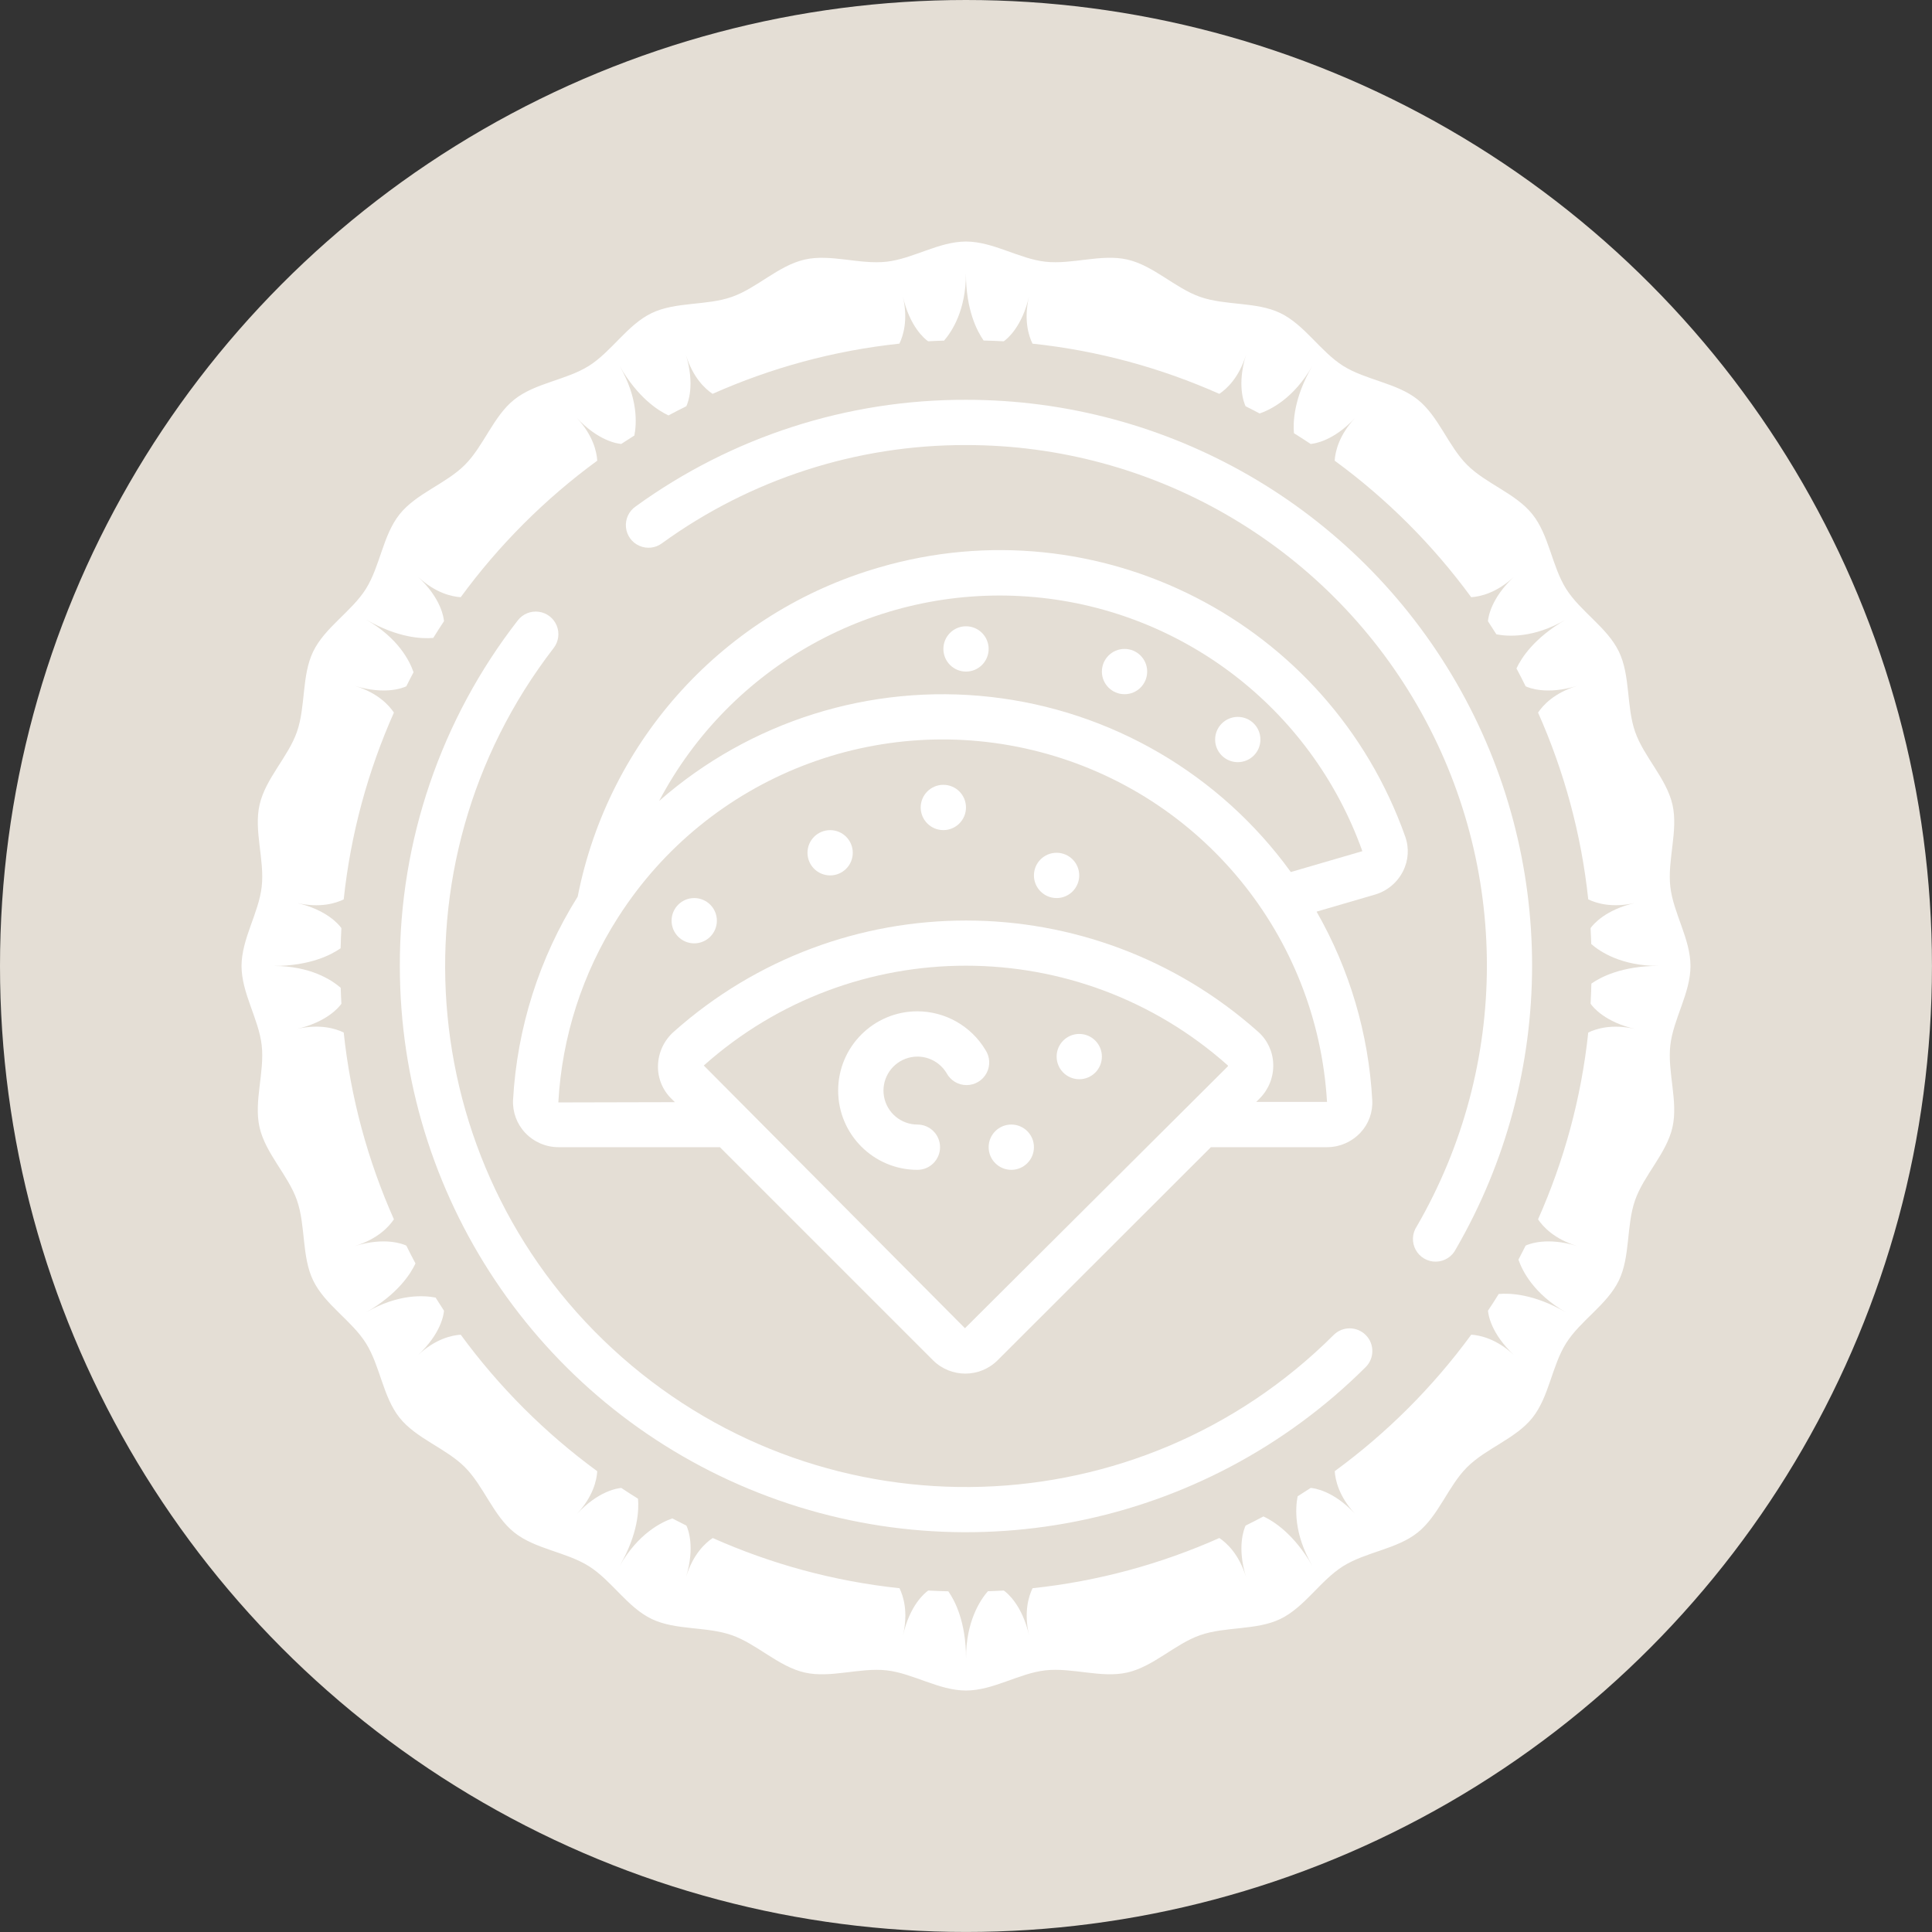 <?xml version="1.0" encoding="utf-8"?>
<!-- Generator: Adobe Illustrator 24.3.0, SVG Export Plug-In . SVG Version: 6.00 Build 0)  -->
<svg version="1.1" id="Layer_1" xmlns="http://www.w3.org/2000/svg" xmlns:xlink="http://www.w3.org/1999/xlink" x="0px" y="0px"
	 viewBox="0 0 56.693 56.693" enable-background="new 0 0 56.693 56.693" xml:space="preserve">
<rect x="0" y="0" width="56.693" height="56.693" fill="#333333" stroke="none"/>
<circle fill="#E4DED5" cx="28.346" cy="28.346" r="28.346"/>
<g>
	<path fill="#FFFFFF" d="M39.136,39.173c-5.704,5.69-14.845,5.974-20.891,0.65c-6.046-5.324-6.921-14.428-1.999-20.806
		c0.146-0.188,0.18-0.439,0.09-0.659c-0.09-0.219-0.29-0.375-0.526-0.406c-0.235-0.032-0.47,0.064-0.615,0.252
		c-2.254,2.899-3.473,6.47-3.462,10.143c0,6.714,4.042,12.769,10.243,15.344c6.201,2.575,13.342,1.164,18.099-3.575
		c0.26-0.259,0.261-0.68,0.002-0.94C39.817,38.915,39.396,38.914,39.136,39.173L39.136,39.173z M39.136,39.173"/>
	<path fill="#FFFFFF" d="M28.346,11.732c-3.481-0.01-6.875,1.086-9.694,3.13c-0.198,0.137-0.307,0.37-0.284,0.61
		c0.023,0.24,0.174,0.449,0.394,0.545c0.221,0.097,0.477,0.067,0.669-0.079c2.592-1.878,5.713-2.886,8.914-2.878
		c5.463-0.005,10.513,2.908,13.243,7.639c2.73,4.732,2.725,10.561-0.014,15.288c-0.138,0.206-0.15,0.471-0.031,0.689
		c0.119,0.218,0.349,0.351,0.597,0.346c0.248-0.005,0.472-0.148,0.582-0.37c2.976-5.138,2.982-11.473,0.015-16.616
		C39.771,14.894,34.284,11.728,28.346,11.732L28.346,11.732z M28.346,11.732"/>
	<g>
		<path fill="#FFFFFF" d="M25.803,16.65c-4.527,1.308-7.943,5.037-8.851,9.661c-1.127,1.797-1.779,3.85-1.897,5.967
			c-0.017,0.357,0.112,0.707,0.359,0.966c0.252,0.266,0.603,0.418,0.97,0.419h4.741l6.252,6.252c0.525,0.523,1.373,0.523,1.898,0
			l6.258-6.252h3.406c0.373,0,0.728-0.155,0.983-0.427c0.242-0.258,0.367-0.605,0.345-0.958c-0.106-1.945-0.666-3.837-1.633-5.527
			l1.718-0.501c0.354-0.105,0.649-0.351,0.816-0.68c0.163-0.317,0.187-0.687,0.067-1.022C38.998,18.241,32.227,14.776,25.803,16.65
			L25.803,16.65z M28.316,38.976l-7.664-7.709c4.383-3.906,10.998-3.906,15.381,0c0.002,0.009,0,0.018-0.005,0.026L28.316,38.976z
			 M36.864,32.334l0.108-0.109l0.007-0.007c0.257-0.265,0.395-0.623,0.383-0.991c-0.009-0.362-0.168-0.705-0.438-0.946
			c-4.886-4.356-12.261-4.359-17.151-0.007c-0.286,0.252-0.454,0.61-0.465,0.991c-0.011,0.366,0.132,0.72,0.394,0.976l0.101,0.101
			l-3.419,0.008c0.106-1.93,0.709-3.799,1.75-5.426l0.005-0.008l0.009-0.013c2.64-4.121,7.633-6.074,12.369-4.837
			c4.736,1.237,8.136,5.383,8.423,10.268H36.864z M37.878,25.589c-2.082-2.875-5.279-4.741-8.807-5.138
			c-3.528-0.397-7.06,0.711-9.729,3.052c2.091-3.965,6.328-6.318,10.799-5.999c4.471,0.319,8.33,3.252,9.836,7.473L37.878,25.589z
			 M37.878,25.589"/>
		<path fill="#FFFFFF" d="M25.024,25.024c0,0.367-0.298,0.664-0.664,0.664c-0.367,0-0.665-0.297-0.665-0.664
			s0.298-0.664,0.665-0.664C24.726,24.359,25.024,24.657,25.024,25.024L25.024,25.024z M25.024,25.024"/>
		<path fill="#FFFFFF" d="M31.669,25.688c0,0.367-0.298,0.665-0.664,0.665c-0.367,0-0.665-0.298-0.665-0.665
			c0-0.367,0.298-0.664,0.665-0.664C31.372,25.024,31.669,25.321,31.669,25.688L31.669,25.688z M31.669,25.688"/>
		<path fill="#FFFFFF" d="M32.334,31.005c0,0.367-0.297,0.664-0.664,0.664c-0.367,0-0.664-0.298-0.664-0.664
			c0-0.367,0.297-0.665,0.664-0.665C32.036,30.34,32.334,30.638,32.334,31.005L32.334,31.005z M32.334,31.005"/>
		<path fill="#FFFFFF" d="M30.34,33.663c0,0.367-0.297,0.665-0.664,0.665c-0.367,0-0.665-0.298-0.665-0.665
			c0-0.367,0.298-0.664,0.665-0.664C30.043,32.999,30.34,33.296,30.34,33.663L30.34,33.663z M30.34,33.663"/>
		<path fill="#FFFFFF" d="M28.346,23.694c0,0.367-0.298,0.665-0.664,0.665c-0.367,0-0.665-0.298-0.665-0.665
			c0-0.367,0.298-0.664,0.665-0.664C28.049,23.03,28.346,23.327,28.346,23.694L28.346,23.694z M28.346,23.694"/>
		<path fill="#FFFFFF" d="M21.036,27.017c0,0.367-0.298,0.665-0.665,0.665c-0.367,0-0.664-0.298-0.664-0.665
			s0.297-0.664,0.664-0.664C20.739,26.353,21.036,26.65,21.036,27.017L21.036,27.017z M21.036,27.017"/>
		<path fill="#FFFFFF" d="M36.986,21.701c0,0.367-0.297,0.664-0.664,0.664c-0.367,0-0.665-0.297-0.665-0.664
			c0-0.367,0.298-0.664,0.665-0.664C36.689,21.036,36.986,21.334,36.986,21.701L36.986,21.701z M36.986,21.701"/>
		<path fill="#FFFFFF" d="M33.663,19.707c0,0.367-0.297,0.664-0.664,0.664s-0.665-0.297-0.665-0.664
			c0-0.367,0.298-0.665,0.665-0.665S33.663,19.34,33.663,19.707L33.663,19.707z M33.663,19.707"/>
		<path fill="#FFFFFF" d="M29.011,19.042c0,0.367-0.297,0.665-0.664,0.665s-0.664-0.298-0.664-0.665
			c0-0.367,0.297-0.664,0.664-0.664S29.011,18.676,29.011,19.042L29.011,19.042z M29.011,19.042"/>
		<path fill="#FFFFFF" d="M26.921,29.676c-1.285,0-2.326,1.041-2.326,2.326c0,1.285,1.042,2.326,2.326,2.326
			c0.367,0,0.664-0.298,0.664-0.665c0-0.367-0.298-0.664-0.664-0.664c-0.482-0.001-0.894-0.346-0.98-0.819
			c-0.086-0.474,0.18-0.941,0.63-1.111c0.451-0.17,0.958,0.008,1.206,0.421c0.116,0.217,0.341,0.352,0.587,0.351
			c0.245,0,0.471-0.135,0.586-0.352c0.115-0.217,0.102-0.479-0.035-0.683C28.493,30.106,27.737,29.679,26.921,29.676L26.921,29.676z
			 M26.921,29.676"/>
	</g>
	<path fill="#FFFFFF" d="M49.014,30.676c0.086-0.773,0.592-1.533,0.592-2.329c0-0.796-0.506-1.556-0.592-2.329
		c-0.088-0.789,0.236-1.642,0.064-2.403c-0.175-0.772-0.838-1.401-1.096-2.139c-0.261-0.746-0.136-1.65-0.477-2.355
		c-0.343-0.711-1.129-1.176-1.547-1.839c-0.42-0.667-0.5-1.576-0.99-2.19c-0.491-0.615-1.361-0.894-1.917-1.45
		c-0.556-0.556-0.835-1.426-1.45-1.917c-0.614-0.49-1.523-0.57-2.19-0.99c-0.663-0.418-1.128-1.204-1.839-1.547
		c-0.705-0.34-1.609-0.215-2.355-0.476c-0.738-0.258-1.367-0.921-2.139-1.096c-0.761-0.173-1.613,0.151-2.403,0.064
		c-0.773-0.086-1.534-0.592-2.33-0.592c-0.796,0-1.556,0.506-2.33,0.592c-0.789,0.088-1.642-0.236-2.402-0.063
		c-0.772,0.176-1.401,0.838-2.138,1.096c-0.746,0.261-1.651,0.136-2.355,0.476c-0.711,0.343-1.175,1.129-1.839,1.547
		c-0.667,0.42-1.576,0.499-2.19,0.989c-0.615,0.491-0.894,1.361-1.45,1.917c-0.556,0.556-1.425,0.835-1.916,1.45
		c-0.49,0.614-0.57,1.523-0.989,2.19c-0.418,0.664-1.204,1.128-1.547,1.839c-0.34,0.705-0.215,1.609-0.476,2.356
		c-0.258,0.738-0.921,1.366-1.096,2.139c-0.173,0.76,0.151,1.613,0.063,2.402c-0.086,0.773-0.592,1.533-0.592,2.329
		c0,0.796,0.506,1.556,0.592,2.329c0.088,0.789-0.236,1.642-0.064,2.403c0.176,0.772,0.838,1.401,1.097,2.139
		c0.261,0.746,0.136,1.65,0.476,2.355c0.343,0.711,1.129,1.175,1.547,1.839c0.42,0.667,0.499,1.576,0.989,2.19
		c0.491,0.615,1.361,0.894,1.916,1.45c0.556,0.556,0.835,1.426,1.45,1.917c0.614,0.49,1.523,0.57,2.19,0.99
		c0.664,0.418,1.128,1.204,1.839,1.547c0.705,0.34,1.609,0.215,2.355,0.477c0.738,0.258,1.367,0.921,2.139,1.096
		c0.761,0.173,1.613-0.151,2.402-0.064c0.773,0.086,1.533,0.592,2.33,0.592c0.796,0,1.556-0.506,2.329-0.592
		c0.789-0.088,1.642,0.236,2.402,0.064c0.772-0.175,1.401-0.838,2.139-1.096c0.746-0.261,1.65-0.136,2.355-0.476
		c0.711-0.343,1.175-1.13,1.839-1.547c0.667-0.42,1.577-0.499,2.19-0.989c0.615-0.491,0.894-1.361,1.45-1.917
		c0.556-0.556,1.426-0.835,1.917-1.45c0.49-0.614,0.57-1.523,0.99-2.19c0.418-0.664,1.204-1.128,1.547-1.839
		c0.34-0.705,0.215-1.609,0.476-2.356c0.258-0.738,0.921-1.366,1.097-2.139C49.25,32.318,48.926,31.465,49.014,30.676z
		 M47.983,30.195c-0.679-0.156-1.145-0.009-1.377,0.104c-0.205,1.932-0.714,3.774-1.473,5.481c0.143,0.214,0.473,0.578,1.144,0.783
		c-0.879-0.269-1.402-0.061-1.508-0.012c-0.069,0.138-0.139,0.276-0.211,0.412c0.115,0.335,0.45,1.002,1.385,1.542
		c-0.932-0.538-1.637-0.563-1.964-0.534c-0.102,0.165-0.207,0.328-0.315,0.49c0.008,0.107,0.084,0.669,0.765,1.304
		c-0.517-0.482-1.001-0.583-1.256-0.6c-1.121,1.532-2.473,2.884-4.006,4.005c0.016,0.255,0.118,0.739,0.599,1.256
		c-0.636-0.683-1.199-0.756-1.304-0.764c-0.127,0.084-0.255,0.165-0.384,0.246c-0.068,0.345-0.115,1.093,0.427,2.033
		c-0.535-0.928-1.13-1.303-1.43-1.442c-0.172,0.093-0.348,0.18-0.523,0.268c-0.049,0.105-0.258,0.628,0.012,1.509
		c-0.205-0.671-0.57-1.001-0.783-1.144c-1.707,0.759-3.549,1.268-5.481,1.473c-0.113,0.232-0.261,0.698-0.104,1.377
		c-0.203-0.881-0.634-1.234-0.74-1.309c-0.155,0.009-0.311,0.015-0.467,0.02c-0.232,0.267-0.642,0.891-0.642,1.97
		c0-1.075-0.33-1.698-0.519-1.967c-0.197-0.006-0.394-0.012-0.59-0.023c-0.106,0.075-0.536,0.428-0.739,1.309
		c0.157-0.679,0.009-1.145-0.104-1.377c-1.932-0.205-3.774-0.714-5.481-1.473c-0.214,0.143-0.578,0.473-0.783,1.144
		c0.269-0.88,0.061-1.403,0.011-1.508c-0.138-0.069-0.276-0.139-0.412-0.211c-0.335,0.115-1.002,0.45-1.542,1.385
		c0.538-0.932,0.563-1.637,0.534-1.964c-0.165-0.102-0.329-0.208-0.491-0.315c-0.107,0.008-0.669,0.084-1.304,0.765
		c0.482-0.516,0.583-1,0.599-1.256c-1.532-1.121-2.884-2.473-4.006-4.006c-0.256,0.016-0.739,0.118-1.255,0.599
		c0.679-0.633,0.756-1.195,0.764-1.303c-0.084-0.127-0.166-0.256-0.247-0.385c-0.346-0.068-1.093-0.114-2.032,0.428
		c0.927-0.535,1.302-1.13,1.442-1.43c-0.094-0.172-0.181-0.349-0.269-0.524c-0.108-0.05-0.63-0.256-1.508,0.012
		c0.67-0.205,1-0.569,1.144-0.783c-0.759-1.707-1.268-3.549-1.473-5.482c-0.233-0.113-0.698-0.26-1.376-0.104
		c0.879-0.203,1.232-0.632,1.308-0.739c-0.009-0.156-0.015-0.312-0.02-0.469c-0.268-0.232-0.891-0.641-1.969-0.641
		c1.074,0,1.697-0.33,1.966-0.519c0.006-0.198,0.012-0.395,0.023-0.591c-0.076-0.107-0.429-0.536-1.308-0.739
		c0.678,0.156,1.144,0.009,1.376-0.104c0.205-1.932,0.714-3.775,1.473-5.482c-0.144-0.214-0.473-0.578-1.143-0.783
		c0.877,0.268,1.399,0.063,1.507,0.012c0.069-0.138,0.139-0.277,0.212-0.413c-0.115-0.335-0.45-1.001-1.385-1.541
		c0.932,0.538,1.637,0.563,1.964,0.534c0.102-0.166,0.208-0.329,0.315-0.491c-0.009-0.109-0.085-0.67-0.764-1.303
		c0.516,0.481,0.999,0.583,1.255,0.599c1.121-1.532,2.474-2.885,4.006-4.006c-0.016-0.256-0.118-0.739-0.599-1.255
		c0.634,0.679,1.194,0.756,1.303,0.764c0.127-0.084,0.256-0.166,0.385-0.247c0.068-0.346,0.114-1.093-0.428-2.032
		c0.535,0.927,1.13,1.302,1.429,1.442c0.172-0.094,0.349-0.181,0.524-0.269c0.05-0.108,0.256-0.63-0.012-1.507
		c0.205,0.67,0.569,1,0.782,1.143c1.707-0.759,3.549-1.268,5.482-1.473c0.113-0.233,0.26-0.698,0.104-1.377
		c0.203,0.879,0.632,1.232,0.739,1.308c0.155-0.009,0.312-0.015,0.468-0.02c0.232-0.268,0.642-0.891,0.642-1.97
		c0,1.075,0.33,1.697,0.519,1.967c0.198,0.006,0.395,0.012,0.591,0.023c0.107-0.076,0.536-0.429,0.739-1.308
		c-0.157,0.678-0.01,1.144,0.104,1.377c1.932,0.205,3.774,0.714,5.482,1.473c0.214-0.143,0.578-0.473,0.783-1.144
		c-0.269,0.878-0.062,1.401-0.012,1.508c0.138,0.069,0.276,0.139,0.412,0.212c0.335-0.115,1.001-0.45,1.541-1.385
		c-0.538,0.932-0.563,1.637-0.534,1.964c0.165,0.102,0.328,0.207,0.49,0.315c0.107-0.008,0.669-0.083,1.304-0.764
		c-0.481,0.517-0.583,1-0.599,1.255c1.532,1.121,2.884,2.474,4.006,4.006c0.255-0.016,0.739-0.118,1.256-0.599
		c-0.681,0.635-0.756,1.198-0.764,1.304c0.084,0.127,0.166,0.255,0.247,0.384c0.345,0.068,1.093,0.115,2.032-0.428
		c-0.928,0.535-1.303,1.13-1.442,1.43c0.093,0.172,0.181,0.348,0.269,0.524c0.106,0.05,0.628,0.257,1.508-0.012
		c-0.671,0.205-1,0.569-1.144,0.783c0.759,1.707,1.268,3.549,1.473,5.481c0.233,0.113,0.699,0.26,1.377,0.104
		c-0.881,0.203-1.234,0.634-1.309,0.74c0.009,0.155,0.015,0.311,0.02,0.467c0.267,0.232,0.89,0.642,1.97,0.642
		c-1.074,0-1.697,0.33-1.966,0.519c-0.006,0.197-0.012,0.394-0.023,0.59C46.749,29.562,47.102,29.992,47.983,30.195z"/>
</g>
</svg>
